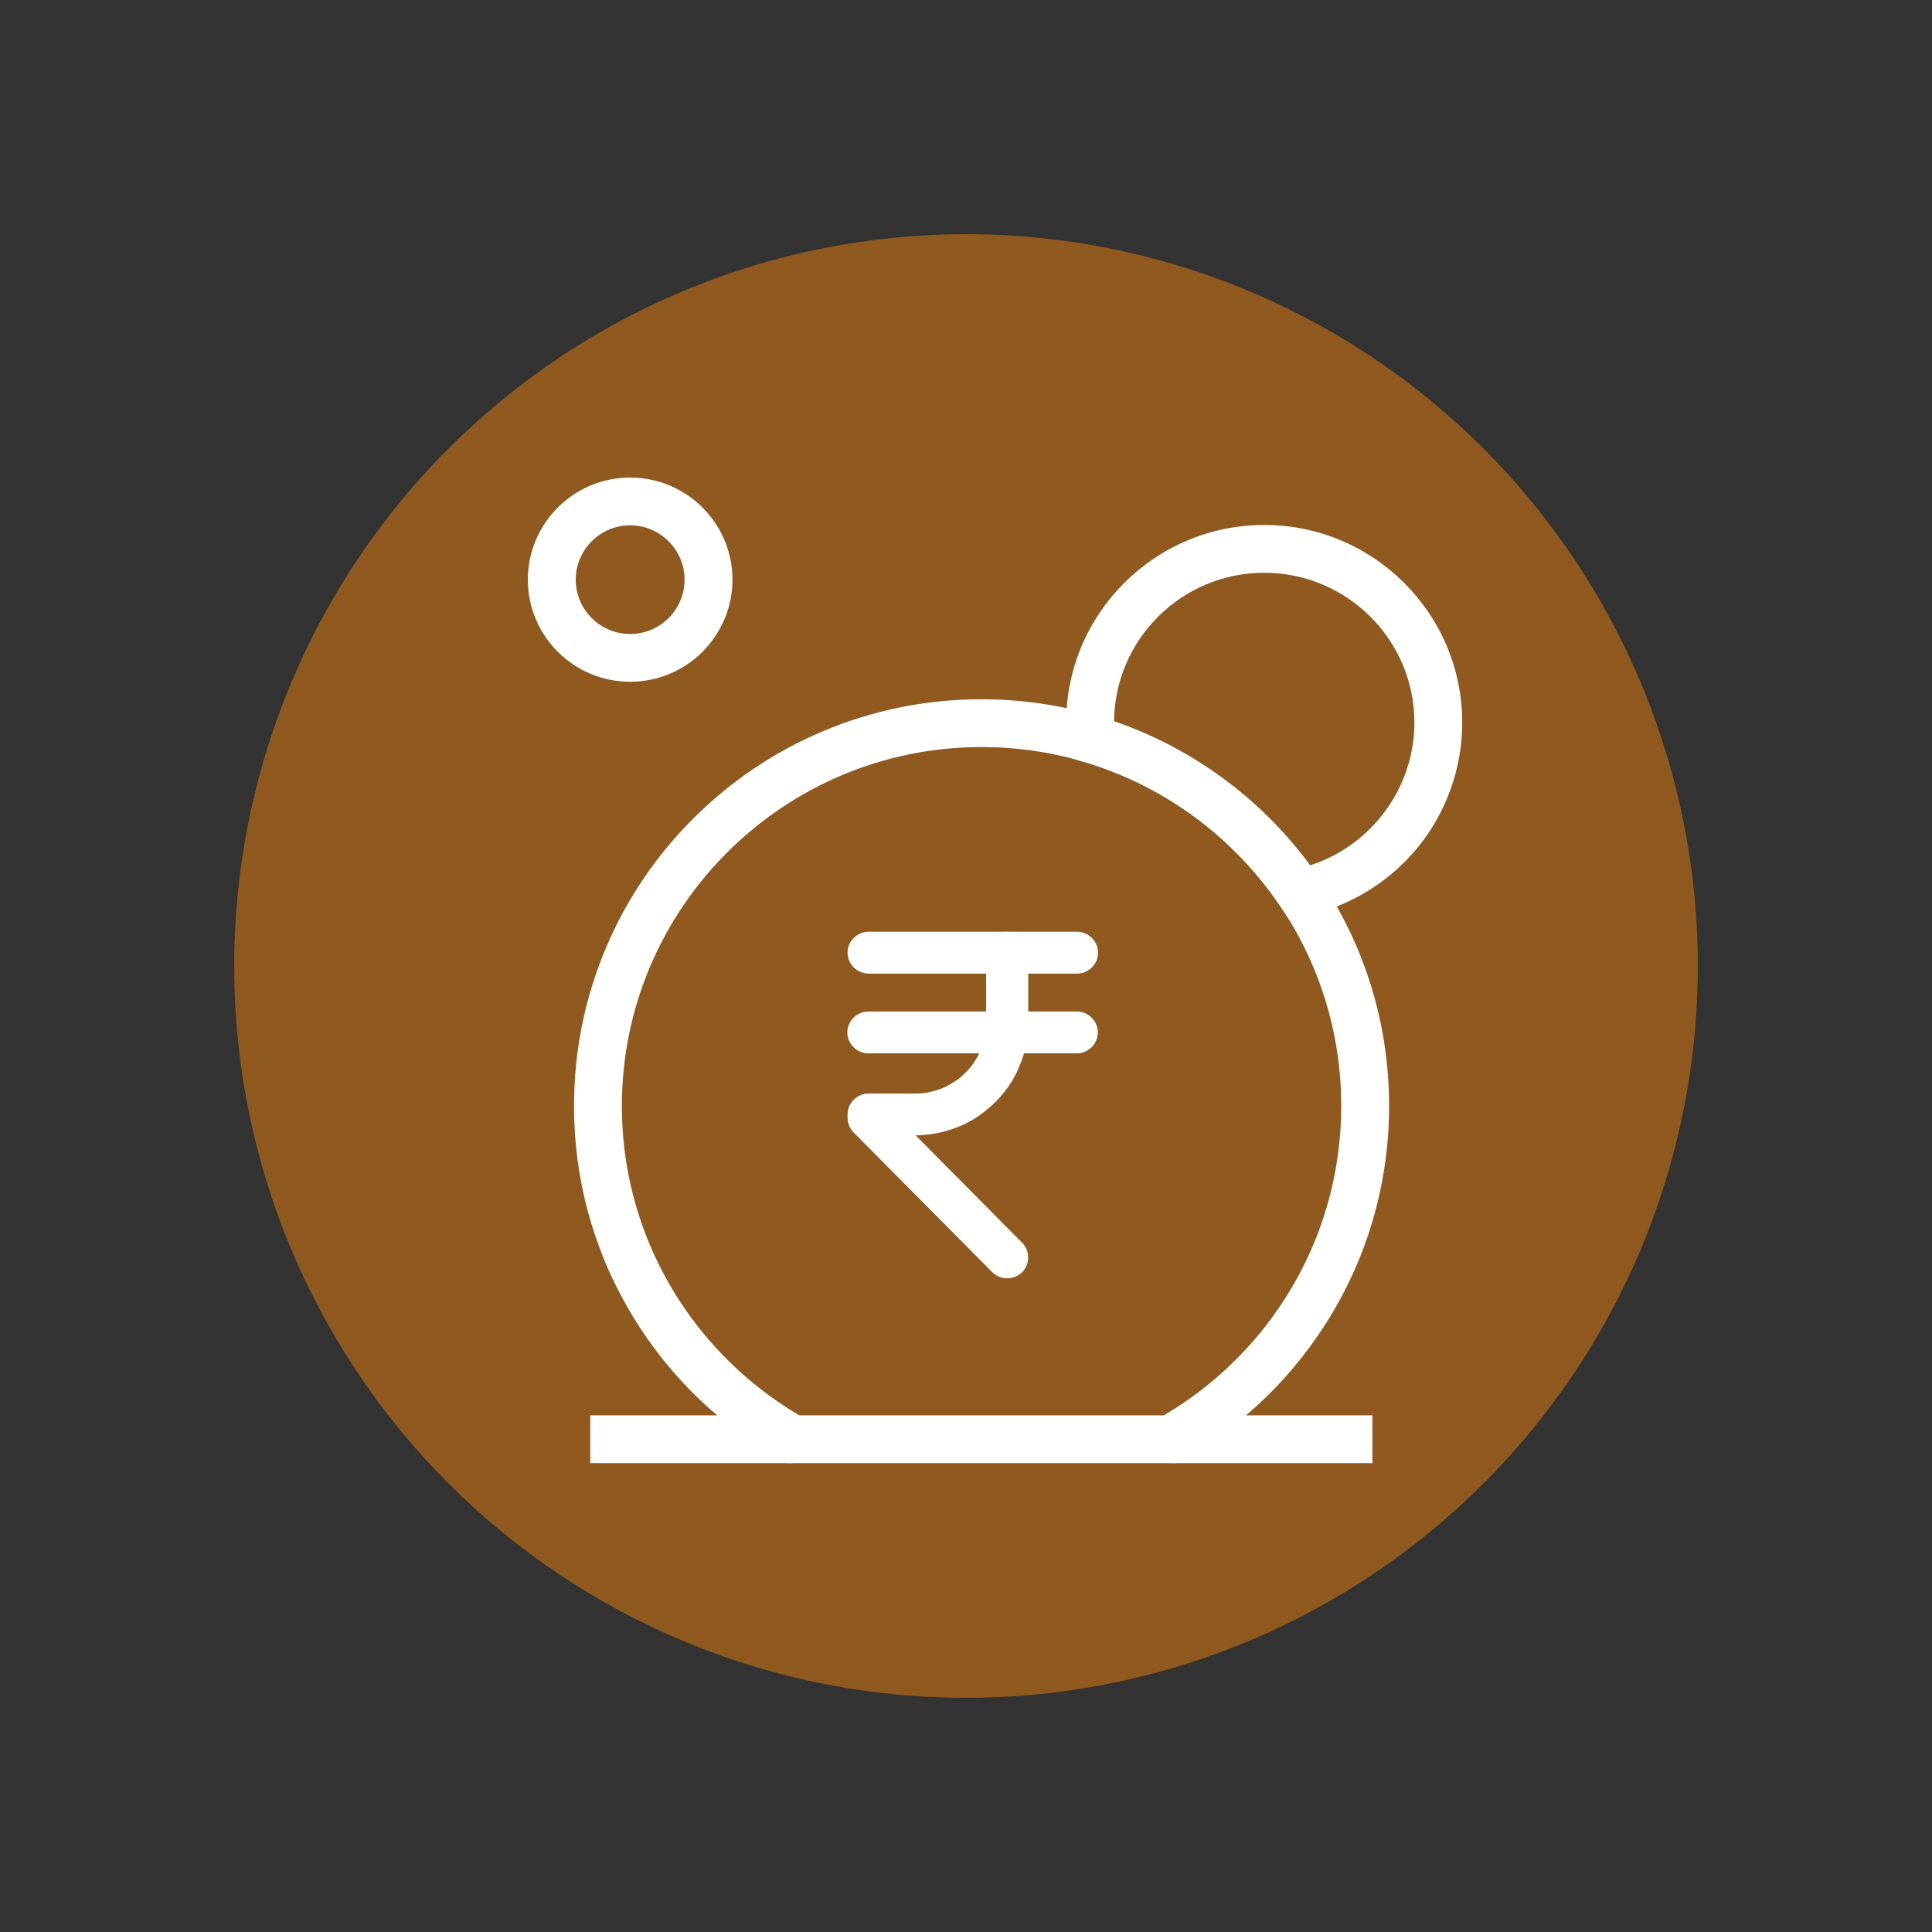 <svg width="33" height="33" viewBox="0 0 33 33" fill="none" xmlns="http://www.w3.org/2000/svg">
<rect x="0" y="0" width="33" height="33" fill="#333333" stroke="none"/>
<circle cx="16.5" cy="16.5" r="12.5" fill="#8F591F"/>
<g clip-path="url(#clip0_623_51005)">
<path d="M13.54 24.175H10.082V24.991H13.54V24.175Z" fill="white"/>
<path d="M23.442 24.175H19.984V24.991H23.442V24.175Z" fill="white"/>
<path d="M20.096 24.991H13.436L13.342 24.938C12.725 24.59 12.166 24.15 11.68 23.632C11.538 23.48 11.4 23.319 11.27 23.153C10.943 22.733 10.664 22.276 10.441 21.794C10.368 21.637 10.301 21.476 10.241 21.314C9.951 20.54 9.805 19.724 9.805 18.89C9.805 17.953 9.989 17.043 10.352 16.186C10.703 15.359 11.204 14.616 11.844 13.979C12.483 13.341 13.227 12.84 14.056 12.49C14.914 12.128 15.826 11.944 16.766 11.944C17.441 11.944 18.11 12.041 18.753 12.232C20.297 12.69 21.644 13.68 22.547 15.02C23.319 16.166 23.727 17.504 23.727 18.89C23.727 19.724 23.58 20.54 23.29 21.315C23.23 21.476 23.163 21.637 23.09 21.794C22.868 22.276 22.589 22.734 22.261 23.153C22.128 23.323 21.99 23.485 21.851 23.633C21.366 24.151 20.806 24.59 20.189 24.939L20.096 24.991ZM13.653 24.175H19.878C20.387 23.877 20.849 23.507 21.254 23.074C21.377 22.944 21.499 22.802 21.616 22.651C21.905 22.281 22.151 21.878 22.348 21.452C22.412 21.314 22.471 21.172 22.524 21.03C22.779 20.346 22.909 19.626 22.909 18.89C22.909 17.666 22.549 16.486 21.868 15.475C21.071 14.292 19.882 13.418 18.52 13.014C17.953 12.845 17.362 12.76 16.765 12.76C13.378 12.76 10.622 15.51 10.622 18.89C10.622 19.626 10.752 20.346 11.007 21.029C11.06 21.172 11.119 21.314 11.183 21.452C11.38 21.877 11.626 22.281 11.915 22.651C12.03 22.798 12.152 22.94 12.277 23.074C12.682 23.506 13.144 23.876 13.653 24.175Z" fill="white"/>
<g clip-path="url(#clip1_623_51005)">
<path d="M16.844 16.272C16.844 16.59 16.844 16.909 16.844 17.227C16.844 17.379 16.85 17.533 16.83 17.684C16.834 17.652 16.838 17.621 16.843 17.589C16.824 17.726 16.787 17.859 16.733 17.985C16.746 17.957 16.758 17.929 16.77 17.9C16.717 18.024 16.648 18.14 16.566 18.247C16.584 18.223 16.603 18.199 16.622 18.175C16.539 18.28 16.444 18.375 16.338 18.457C16.362 18.438 16.387 18.42 16.411 18.401C16.303 18.483 16.187 18.551 16.062 18.604C16.091 18.592 16.119 18.58 16.148 18.568C16.02 18.621 15.886 18.658 15.749 18.677C15.781 18.672 15.813 18.668 15.845 18.664C15.679 18.686 15.509 18.678 15.342 18.678C15.175 18.678 15.009 18.678 14.842 18.678C14.84 18.678 14.838 18.678 14.836 18.678C14.64 18.678 14.477 18.841 14.477 19.035C14.477 19.053 14.477 19.071 14.477 19.088C14.477 19.186 14.514 19.276 14.582 19.345C14.586 19.349 14.59 19.353 14.594 19.357C14.614 19.377 14.635 19.398 14.655 19.418C14.738 19.502 14.822 19.586 14.905 19.67C15.175 19.942 15.444 20.214 15.714 20.485C15.992 20.766 16.271 21.047 16.55 21.328C16.683 21.462 16.816 21.596 16.949 21.731C16.949 21.731 16.949 21.731 16.95 21.731C17.087 21.87 17.32 21.868 17.458 21.731C17.597 21.593 17.595 21.364 17.458 21.226C17.331 21.098 17.205 20.971 17.078 20.843C16.802 20.565 16.526 20.286 16.249 20.007C15.977 19.733 15.705 19.459 15.432 19.184C15.318 19.069 15.204 18.954 15.09 18.839C15.125 18.923 15.16 19.007 15.195 19.092C15.195 19.073 15.195 19.054 15.195 19.035C15.075 19.154 14.956 19.274 14.836 19.393C14.983 19.393 15.131 19.393 15.278 19.393C15.437 19.393 15.598 19.4 15.757 19.388C16.099 19.362 16.437 19.255 16.72 19.058C16.994 18.866 17.227 18.612 17.37 18.307C17.442 18.152 17.501 17.992 17.529 17.822C17.55 17.7 17.563 17.578 17.563 17.455C17.563 17.305 17.563 17.155 17.563 17.005C17.563 16.761 17.563 16.517 17.563 16.272C17.563 16.078 17.399 15.915 17.203 15.915C17.008 15.915 16.844 16.078 16.844 16.272Z" fill="white"/>
<path d="M14.836 16.63C15.008 16.63 15.181 16.63 15.353 16.63C15.739 16.63 16.125 16.63 16.511 16.63C16.913 16.63 17.315 16.63 17.717 16.63C17.938 16.63 18.159 16.63 18.381 16.63C18.386 16.63 18.392 16.63 18.397 16.63C18.593 16.63 18.756 16.467 18.756 16.272C18.756 16.078 18.593 15.915 18.397 15.915C18.225 15.915 18.052 15.915 17.88 15.915C17.494 15.915 17.108 15.915 16.722 15.915C16.32 15.915 15.918 15.915 15.516 15.915C15.295 15.915 15.073 15.915 14.852 15.915C14.847 15.915 14.841 15.915 14.836 15.915C14.64 15.915 14.477 16.078 14.477 16.272C14.477 16.467 14.64 16.63 14.836 16.63Z" fill="white"/>
<path d="M18.393 17.277C18.221 17.277 18.048 17.277 17.876 17.277C17.49 17.277 17.104 17.277 16.718 17.277C16.316 17.277 15.914 17.277 15.512 17.277C15.291 17.277 15.069 17.277 14.848 17.277C14.843 17.277 14.837 17.277 14.832 17.277C14.636 17.277 14.473 17.44 14.473 17.635C14.473 17.829 14.636 17.992 14.832 17.992C15.004 17.992 15.177 17.992 15.349 17.992C15.735 17.992 16.121 17.992 16.507 17.992C16.909 17.992 17.311 17.992 17.713 17.992C17.934 17.992 18.156 17.992 18.377 17.992C18.382 17.992 18.388 17.992 18.393 17.992C18.589 17.992 18.752 17.829 18.752 17.635C18.752 17.44 18.589 17.277 18.393 17.277Z" fill="white"/>
</g>
<path d="M22.018 15.703L21.864 15.475C21.067 14.292 19.878 13.418 18.516 13.014L18.252 12.935L18.226 12.661C18.216 12.557 18.211 12.45 18.211 12.342C18.211 10.481 19.729 8.967 21.594 8.967C23.459 8.967 24.976 10.481 24.976 12.342C24.976 13.122 24.703 13.883 24.208 14.485C23.719 15.078 23.037 15.491 22.287 15.647L22.018 15.703ZM19.029 12.321C20.364 12.78 21.535 13.641 22.375 14.781C23.422 14.447 24.159 13.46 24.159 12.342C24.159 10.931 23.008 9.783 21.594 9.783C20.187 9.783 19.041 10.919 19.029 12.321Z" fill="white"/>
<path d="M10.763 11.645C9.8 11.645 9.016 10.863 9.016 9.901C9.016 8.939 9.8 8.157 10.763 8.157C11.727 8.157 12.511 8.939 12.511 9.901C12.511 10.863 11.727 11.645 10.763 11.645ZM10.763 8.973C10.251 8.973 9.834 9.39 9.834 9.901C9.834 10.413 10.251 10.829 10.763 10.829C11.276 10.829 11.693 10.413 11.693 9.901C11.693 9.39 11.276 8.973 10.763 8.973Z" fill="white"/>
</g>
<defs>
<clipPath id="clip0_623_51005">
<rect width="16" height="17" fill="white" transform="translate(9 8)"/>
</clipPath>
<clipPath id="clip1_623_51005">
<rect width="4.293" height="5.93" fill="white" transform="translate(14.465 15.907)"/>
</clipPath>
</defs>
</svg>
